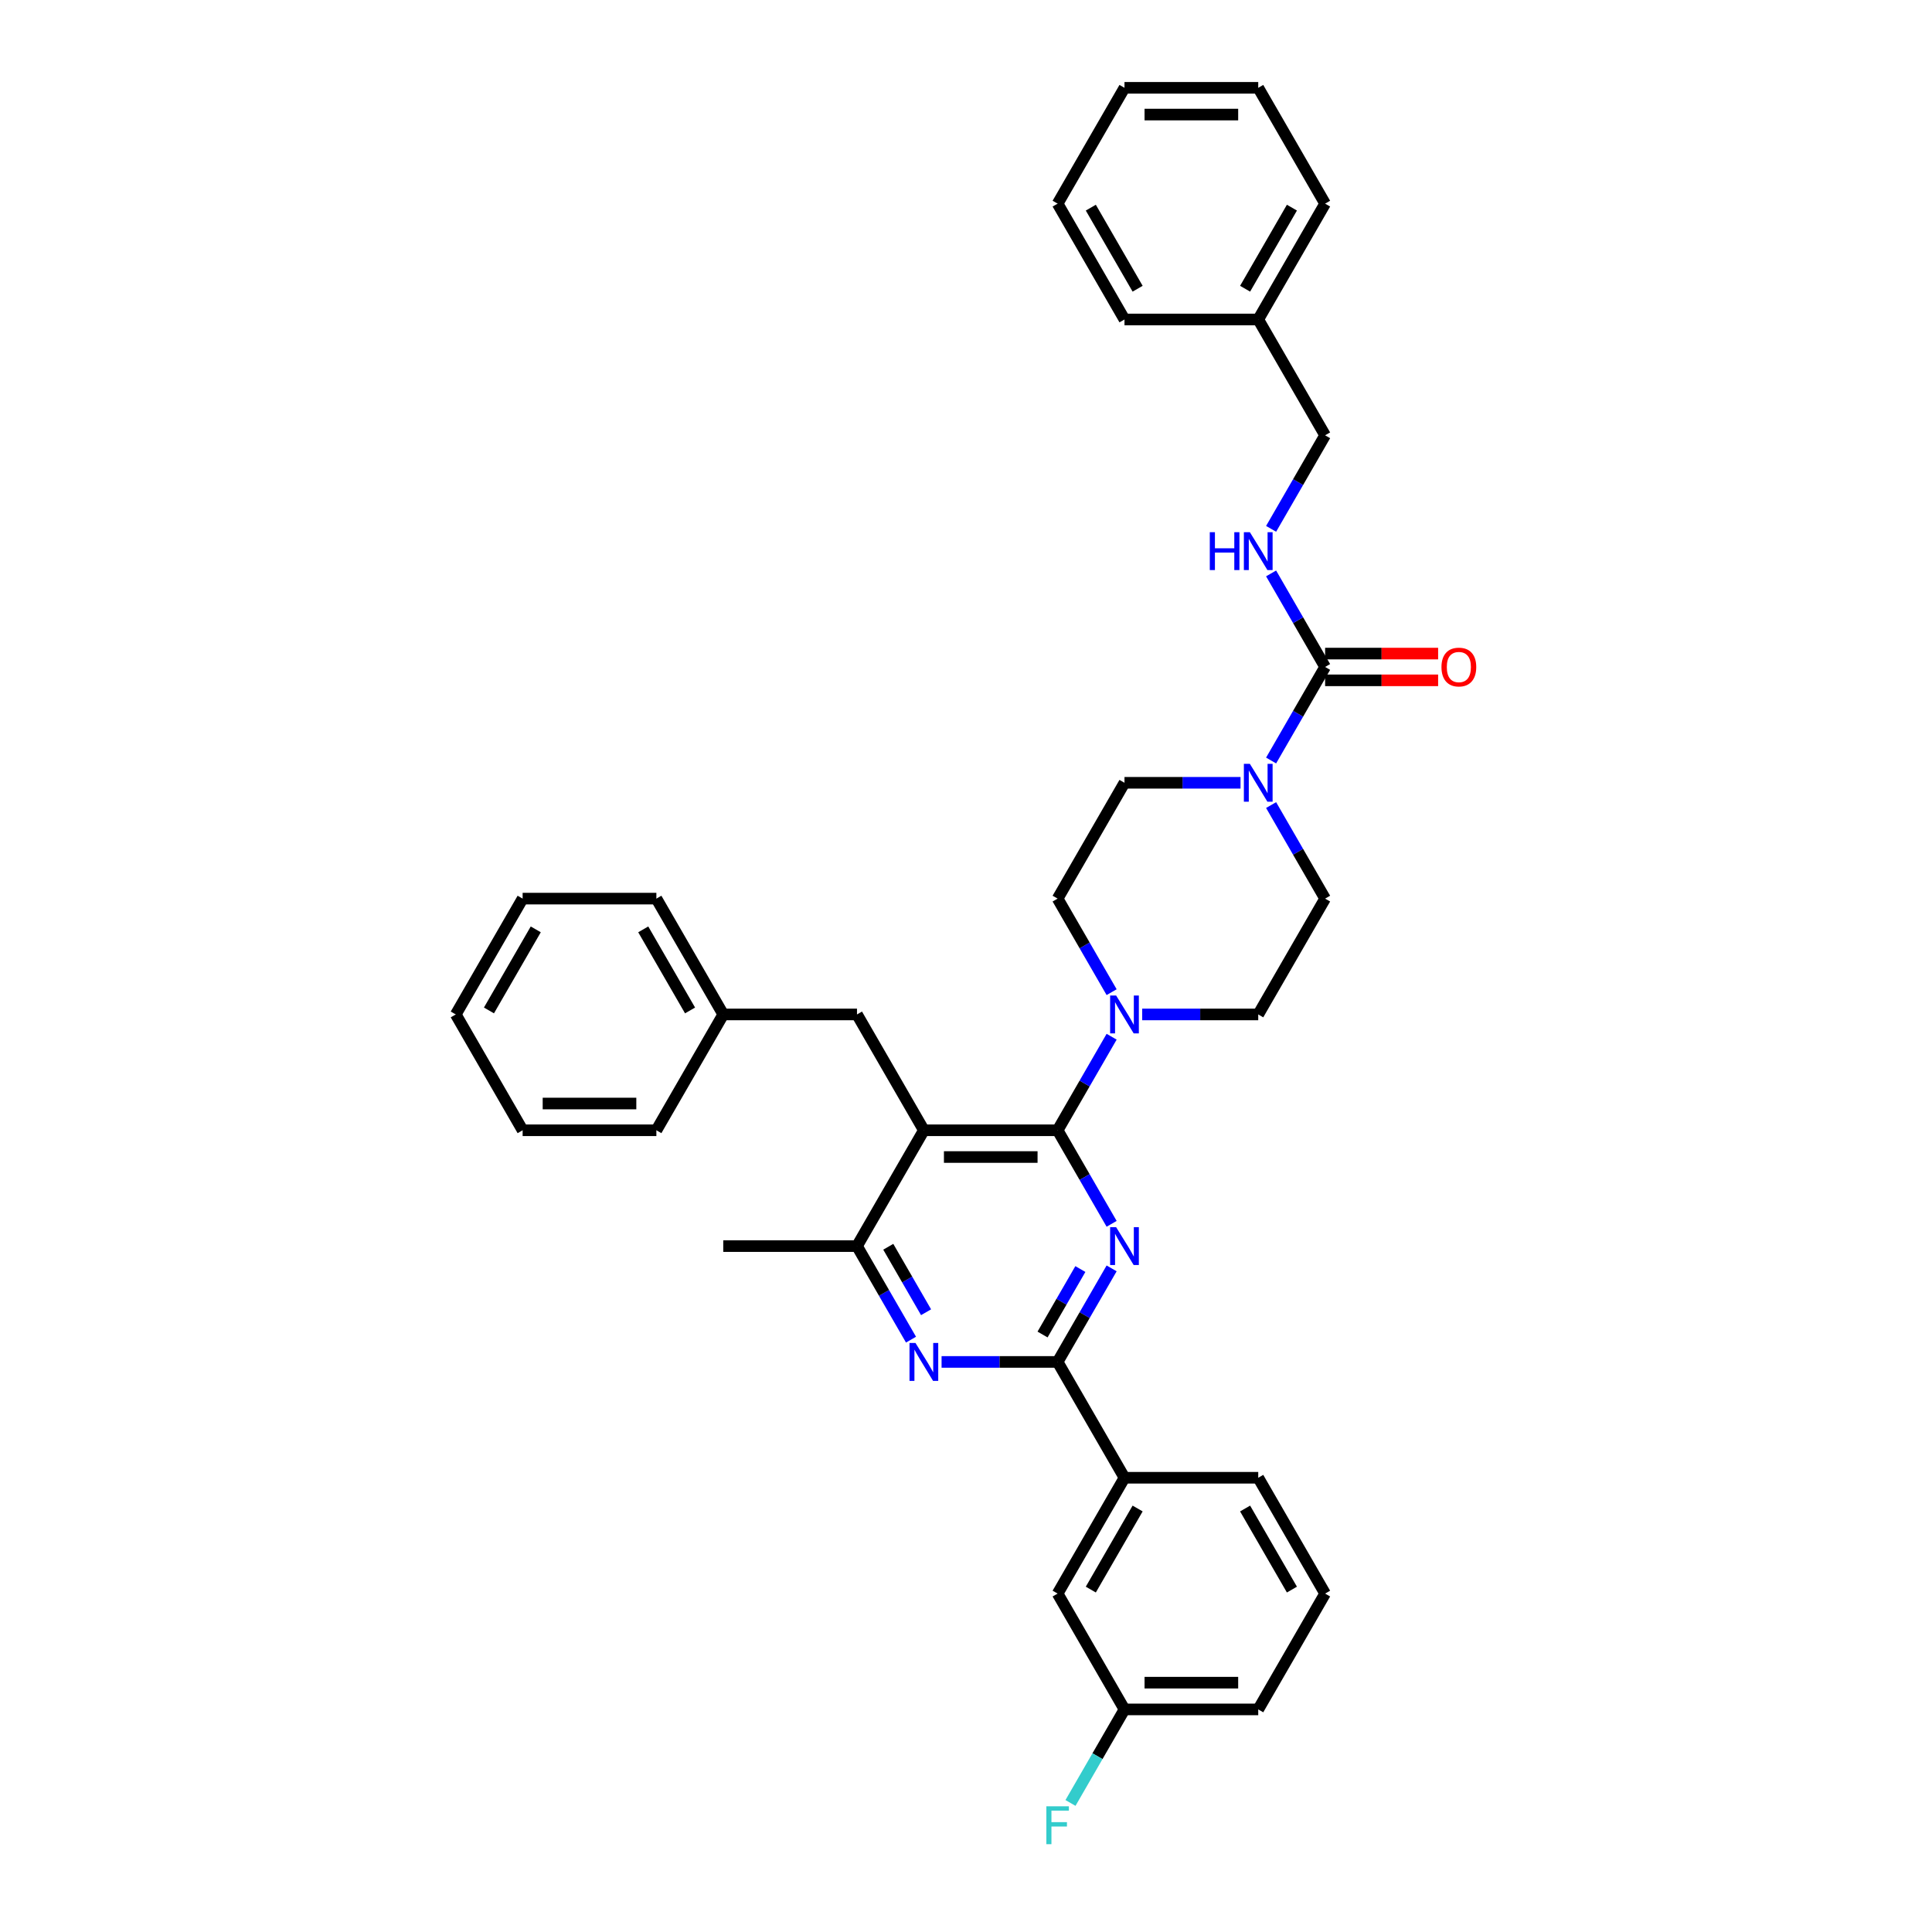 <?xml version='1.0' encoding='iso-8859-1'?>
<svg version='1.1' baseProfile='full'
              xmlns='http://www.w3.org/2000/svg'
                      xmlns:rdkit='http://www.rdkit.org/xml'
                      xmlns:xlink='http://www.w3.org/1999/xlink'
                  xml:space='preserve'
width='1000px' height='1000px' viewBox='0 0 1000 1000'>
<!-- END OF HEADER -->
<rect style='opacity:1.0;fill:#FFFFFF;stroke:none' width='1000' height='1000' x='0' y='0'> </rect>
<path class='bond-0' d='M 651.262,165.36 L 685.875,225.312' style='fill:none;fill-rule:evenodd;stroke:#000000;stroke-width:6px;stroke-linecap:butt;stroke-linejoin:miter;stroke-opacity:1' />
<path class='bond-1' d='M 651.262,165.36 L 685.875,105.407' style='fill:none;fill-rule:evenodd;stroke:#000000;stroke-width:6px;stroke-linecap:butt;stroke-linejoin:miter;stroke-opacity:1' />
<path class='bond-1' d='M 644.463,149.444 L 668.693,107.477' style='fill:none;fill-rule:evenodd;stroke:#000000;stroke-width:6px;stroke-linecap:butt;stroke-linejoin:miter;stroke-opacity:1' />
<path class='bond-2' d='M 651.262,165.36 L 582.034,165.36' style='fill:none;fill-rule:evenodd;stroke:#000000;stroke-width:6px;stroke-linecap:butt;stroke-linejoin:miter;stroke-opacity:1' />
<path class='bond-3' d='M 642.096,405.17 L 612.065,405.17' style='fill:none;fill-rule:evenodd;stroke:#0000FF;stroke-width:6px;stroke-linecap:butt;stroke-linejoin:miter;stroke-opacity:1' />
<path class='bond-3' d='M 612.065,405.17 L 582.034,405.17' style='fill:none;fill-rule:evenodd;stroke:#000000;stroke-width:6px;stroke-linecap:butt;stroke-linejoin:miter;stroke-opacity:1' />
<path class='bond-4' d='M 657.92,393.637 L 671.898,369.427' style='fill:none;fill-rule:evenodd;stroke:#0000FF;stroke-width:6px;stroke-linecap:butt;stroke-linejoin:miter;stroke-opacity:1' />
<path class='bond-4' d='M 671.898,369.427 L 685.875,345.217' style='fill:none;fill-rule:evenodd;stroke:#000000;stroke-width:6px;stroke-linecap:butt;stroke-linejoin:miter;stroke-opacity:1' />
<path class='bond-5' d='M 657.92,416.703 L 671.898,440.913' style='fill:none;fill-rule:evenodd;stroke:#0000FF;stroke-width:6px;stroke-linecap:butt;stroke-linejoin:miter;stroke-opacity:1' />
<path class='bond-5' d='M 671.898,440.913 L 685.875,465.122' style='fill:none;fill-rule:evenodd;stroke:#000000;stroke-width:6px;stroke-linecap:butt;stroke-linejoin:miter;stroke-opacity:1' />
<path class='bond-6' d='M 685.875,352.14 L 715.124,352.14' style='fill:none;fill-rule:evenodd;stroke:#000000;stroke-width:6px;stroke-linecap:butt;stroke-linejoin:miter;stroke-opacity:1' />
<path class='bond-6' d='M 715.124,352.14 L 744.372,352.14' style='fill:none;fill-rule:evenodd;stroke:#FF0000;stroke-width:6px;stroke-linecap:butt;stroke-linejoin:miter;stroke-opacity:1' />
<path class='bond-6' d='M 685.875,338.295 L 715.124,338.295' style='fill:none;fill-rule:evenodd;stroke:#000000;stroke-width:6px;stroke-linecap:butt;stroke-linejoin:miter;stroke-opacity:1' />
<path class='bond-6' d='M 715.124,338.295 L 744.372,338.295' style='fill:none;fill-rule:evenodd;stroke:#FF0000;stroke-width:6px;stroke-linecap:butt;stroke-linejoin:miter;stroke-opacity:1' />
<path class='bond-7' d='M 685.875,345.217 L 671.898,321.008' style='fill:none;fill-rule:evenodd;stroke:#000000;stroke-width:6px;stroke-linecap:butt;stroke-linejoin:miter;stroke-opacity:1' />
<path class='bond-7' d='M 671.898,321.008 L 657.92,296.798' style='fill:none;fill-rule:evenodd;stroke:#0000FF;stroke-width:6px;stroke-linecap:butt;stroke-linejoin:miter;stroke-opacity:1' />
<path class='bond-8' d='M 657.92,273.732 L 671.898,249.522' style='fill:none;fill-rule:evenodd;stroke:#0000FF;stroke-width:6px;stroke-linecap:butt;stroke-linejoin:miter;stroke-opacity:1' />
<path class='bond-8' d='M 671.898,249.522 L 685.875,225.312' style='fill:none;fill-rule:evenodd;stroke:#000000;stroke-width:6px;stroke-linecap:butt;stroke-linejoin:miter;stroke-opacity:1' />
<path class='bond-9' d='M 685.875,105.407 L 651.262,45.455' style='fill:none;fill-rule:evenodd;stroke:#000000;stroke-width:6px;stroke-linecap:butt;stroke-linejoin:miter;stroke-opacity:1' />
<path class='bond-10' d='M 471.535,693.399 L 457.557,669.19' style='fill:none;fill-rule:evenodd;stroke:#0000FF;stroke-width:6px;stroke-linecap:butt;stroke-linejoin:miter;stroke-opacity:1' />
<path class='bond-10' d='M 457.557,669.19 L 443.58,644.98' style='fill:none;fill-rule:evenodd;stroke:#000000;stroke-width:6px;stroke-linecap:butt;stroke-linejoin:miter;stroke-opacity:1' />
<path class='bond-10' d='M 479.332,679.214 L 469.548,662.267' style='fill:none;fill-rule:evenodd;stroke:#0000FF;stroke-width:6px;stroke-linecap:butt;stroke-linejoin:miter;stroke-opacity:1' />
<path class='bond-10' d='M 469.548,662.267 L 459.764,645.32' style='fill:none;fill-rule:evenodd;stroke:#000000;stroke-width:6px;stroke-linecap:butt;stroke-linejoin:miter;stroke-opacity:1' />
<path class='bond-11' d='M 487.359,704.933 L 517.39,704.933' style='fill:none;fill-rule:evenodd;stroke:#0000FF;stroke-width:6px;stroke-linecap:butt;stroke-linejoin:miter;stroke-opacity:1' />
<path class='bond-11' d='M 517.39,704.933 L 547.421,704.933' style='fill:none;fill-rule:evenodd;stroke:#000000;stroke-width:6px;stroke-linecap:butt;stroke-linejoin:miter;stroke-opacity:1' />
<path class='bond-12' d='M 443.58,644.98 L 374.353,644.98' style='fill:none;fill-rule:evenodd;stroke:#000000;stroke-width:6px;stroke-linecap:butt;stroke-linejoin:miter;stroke-opacity:1' />
<path class='bond-13' d='M 443.58,644.98 L 478.193,585.028' style='fill:none;fill-rule:evenodd;stroke:#000000;stroke-width:6px;stroke-linecap:butt;stroke-linejoin:miter;stroke-opacity:1' />
<path class='bond-14' d='M 478.193,585.028 L 547.421,585.028' style='fill:none;fill-rule:evenodd;stroke:#000000;stroke-width:6px;stroke-linecap:butt;stroke-linejoin:miter;stroke-opacity:1' />
<path class='bond-14' d='M 488.578,598.873 L 537.037,598.873' style='fill:none;fill-rule:evenodd;stroke:#000000;stroke-width:6px;stroke-linecap:butt;stroke-linejoin:miter;stroke-opacity:1' />
<path class='bond-15' d='M 478.193,585.028 L 443.58,525.075' style='fill:none;fill-rule:evenodd;stroke:#000000;stroke-width:6px;stroke-linecap:butt;stroke-linejoin:miter;stroke-opacity:1' />
<path class='bond-16' d='M 547.421,585.028 L 561.398,609.237' style='fill:none;fill-rule:evenodd;stroke:#000000;stroke-width:6px;stroke-linecap:butt;stroke-linejoin:miter;stroke-opacity:1' />
<path class='bond-16' d='M 561.398,609.237 L 575.376,633.447' style='fill:none;fill-rule:evenodd;stroke:#0000FF;stroke-width:6px;stroke-linecap:butt;stroke-linejoin:miter;stroke-opacity:1' />
<path class='bond-17' d='M 547.421,585.028 L 561.398,560.818' style='fill:none;fill-rule:evenodd;stroke:#000000;stroke-width:6px;stroke-linecap:butt;stroke-linejoin:miter;stroke-opacity:1' />
<path class='bond-17' d='M 561.398,560.818 L 575.376,536.608' style='fill:none;fill-rule:evenodd;stroke:#0000FF;stroke-width:6px;stroke-linecap:butt;stroke-linejoin:miter;stroke-opacity:1' />
<path class='bond-18' d='M 575.376,656.513 L 561.398,680.723' style='fill:none;fill-rule:evenodd;stroke:#0000FF;stroke-width:6px;stroke-linecap:butt;stroke-linejoin:miter;stroke-opacity:1' />
<path class='bond-18' d='M 561.398,680.723 L 547.421,704.933' style='fill:none;fill-rule:evenodd;stroke:#000000;stroke-width:6px;stroke-linecap:butt;stroke-linejoin:miter;stroke-opacity:1' />
<path class='bond-18' d='M 559.192,656.854 L 549.408,673.8' style='fill:none;fill-rule:evenodd;stroke:#0000FF;stroke-width:6px;stroke-linecap:butt;stroke-linejoin:miter;stroke-opacity:1' />
<path class='bond-18' d='M 549.408,673.8 L 539.623,690.747' style='fill:none;fill-rule:evenodd;stroke:#000000;stroke-width:6px;stroke-linecap:butt;stroke-linejoin:miter;stroke-opacity:1' />
<path class='bond-19' d='M 547.421,704.933 L 582.034,764.885' style='fill:none;fill-rule:evenodd;stroke:#000000;stroke-width:6px;stroke-linecap:butt;stroke-linejoin:miter;stroke-opacity:1' />
<path class='bond-20' d='M 575.376,513.542 L 561.398,489.332' style='fill:none;fill-rule:evenodd;stroke:#0000FF;stroke-width:6px;stroke-linecap:butt;stroke-linejoin:miter;stroke-opacity:1' />
<path class='bond-20' d='M 561.398,489.332 L 547.421,465.122' style='fill:none;fill-rule:evenodd;stroke:#000000;stroke-width:6px;stroke-linecap:butt;stroke-linejoin:miter;stroke-opacity:1' />
<path class='bond-21' d='M 591.2,525.075 L 621.231,525.075' style='fill:none;fill-rule:evenodd;stroke:#0000FF;stroke-width:6px;stroke-linecap:butt;stroke-linejoin:miter;stroke-opacity:1' />
<path class='bond-21' d='M 621.231,525.075 L 651.262,525.075' style='fill:none;fill-rule:evenodd;stroke:#000000;stroke-width:6px;stroke-linecap:butt;stroke-linejoin:miter;stroke-opacity:1' />
<path class='bond-22' d='M 582.034,405.17 L 547.421,465.122' style='fill:none;fill-rule:evenodd;stroke:#000000;stroke-width:6px;stroke-linecap:butt;stroke-linejoin:miter;stroke-opacity:1' />
<path class='bond-23' d='M 651.262,525.075 L 685.875,465.122' style='fill:none;fill-rule:evenodd;stroke:#000000;stroke-width:6px;stroke-linecap:butt;stroke-linejoin:miter;stroke-opacity:1' />
<path class='bond-24' d='M 374.353,525.075 L 339.739,465.122' style='fill:none;fill-rule:evenodd;stroke:#000000;stroke-width:6px;stroke-linecap:butt;stroke-linejoin:miter;stroke-opacity:1' />
<path class='bond-24' d='M 357.17,523.005 L 332.94,481.038' style='fill:none;fill-rule:evenodd;stroke:#000000;stroke-width:6px;stroke-linecap:butt;stroke-linejoin:miter;stroke-opacity:1' />
<path class='bond-25' d='M 374.353,525.075 L 339.739,585.028' style='fill:none;fill-rule:evenodd;stroke:#000000;stroke-width:6px;stroke-linecap:butt;stroke-linejoin:miter;stroke-opacity:1' />
<path class='bond-26' d='M 374.353,525.075 L 443.58,525.075' style='fill:none;fill-rule:evenodd;stroke:#000000;stroke-width:6px;stroke-linecap:butt;stroke-linejoin:miter;stroke-opacity:1' />
<path class='bond-27' d='M 582.034,764.885 L 547.421,824.838' style='fill:none;fill-rule:evenodd;stroke:#000000;stroke-width:6px;stroke-linecap:butt;stroke-linejoin:miter;stroke-opacity:1' />
<path class='bond-27' d='M 588.833,780.801 L 564.603,822.768' style='fill:none;fill-rule:evenodd;stroke:#000000;stroke-width:6px;stroke-linecap:butt;stroke-linejoin:miter;stroke-opacity:1' />
<path class='bond-28' d='M 582.034,764.885 L 651.262,764.885' style='fill:none;fill-rule:evenodd;stroke:#000000;stroke-width:6px;stroke-linecap:butt;stroke-linejoin:miter;stroke-opacity:1' />
<path class='bond-29' d='M 651.262,884.79 L 582.034,884.79' style='fill:none;fill-rule:evenodd;stroke:#000000;stroke-width:6px;stroke-linecap:butt;stroke-linejoin:miter;stroke-opacity:1' />
<path class='bond-29' d='M 640.877,870.945 L 592.418,870.945' style='fill:none;fill-rule:evenodd;stroke:#000000;stroke-width:6px;stroke-linecap:butt;stroke-linejoin:miter;stroke-opacity:1' />
<path class='bond-30' d='M 651.262,884.79 L 685.875,824.838' style='fill:none;fill-rule:evenodd;stroke:#000000;stroke-width:6px;stroke-linecap:butt;stroke-linejoin:miter;stroke-opacity:1' />
<path class='bond-31' d='M 547.421,824.838 L 582.034,884.79' style='fill:none;fill-rule:evenodd;stroke:#000000;stroke-width:6px;stroke-linecap:butt;stroke-linejoin:miter;stroke-opacity:1' />
<path class='bond-32' d='M 651.262,764.885 L 685.875,824.838' style='fill:none;fill-rule:evenodd;stroke:#000000;stroke-width:6px;stroke-linecap:butt;stroke-linejoin:miter;stroke-opacity:1' />
<path class='bond-32' d='M 644.463,780.801 L 668.693,822.768' style='fill:none;fill-rule:evenodd;stroke:#000000;stroke-width:6px;stroke-linecap:butt;stroke-linejoin:miter;stroke-opacity:1' />
<path class='bond-33' d='M 582.034,884.79 L 568.057,909' style='fill:none;fill-rule:evenodd;stroke:#000000;stroke-width:6px;stroke-linecap:butt;stroke-linejoin:miter;stroke-opacity:1' />
<path class='bond-33' d='M 568.057,909 L 554.079,933.21' style='fill:none;fill-rule:evenodd;stroke:#33CCCC;stroke-width:6px;stroke-linecap:butt;stroke-linejoin:miter;stroke-opacity:1' />
<path class='bond-34' d='M 339.739,465.122 L 270.512,465.122' style='fill:none;fill-rule:evenodd;stroke:#000000;stroke-width:6px;stroke-linecap:butt;stroke-linejoin:miter;stroke-opacity:1' />
<path class='bond-35' d='M 339.739,585.028 L 270.512,585.028' style='fill:none;fill-rule:evenodd;stroke:#000000;stroke-width:6px;stroke-linecap:butt;stroke-linejoin:miter;stroke-opacity:1' />
<path class='bond-35' d='M 329.355,571.182 L 280.896,571.182' style='fill:none;fill-rule:evenodd;stroke:#000000;stroke-width:6px;stroke-linecap:butt;stroke-linejoin:miter;stroke-opacity:1' />
<path class='bond-36' d='M 270.512,585.028 L 235.898,525.075' style='fill:none;fill-rule:evenodd;stroke:#000000;stroke-width:6px;stroke-linecap:butt;stroke-linejoin:miter;stroke-opacity:1' />
<path class='bond-37' d='M 270.512,465.122 L 235.898,525.075' style='fill:none;fill-rule:evenodd;stroke:#000000;stroke-width:6px;stroke-linecap:butt;stroke-linejoin:miter;stroke-opacity:1' />
<path class='bond-37' d='M 277.31,481.038 L 253.081,523.005' style='fill:none;fill-rule:evenodd;stroke:#000000;stroke-width:6px;stroke-linecap:butt;stroke-linejoin:miter;stroke-opacity:1' />
<path class='bond-38' d='M 582.034,165.36 L 547.421,105.407' style='fill:none;fill-rule:evenodd;stroke:#000000;stroke-width:6px;stroke-linecap:butt;stroke-linejoin:miter;stroke-opacity:1' />
<path class='bond-38' d='M 588.833,149.444 L 564.603,107.477' style='fill:none;fill-rule:evenodd;stroke:#000000;stroke-width:6px;stroke-linecap:butt;stroke-linejoin:miter;stroke-opacity:1' />
<path class='bond-39' d='M 651.262,45.455 L 582.034,45.455' style='fill:none;fill-rule:evenodd;stroke:#000000;stroke-width:6px;stroke-linecap:butt;stroke-linejoin:miter;stroke-opacity:1' />
<path class='bond-39' d='M 640.877,59.3 L 592.418,59.3' style='fill:none;fill-rule:evenodd;stroke:#000000;stroke-width:6px;stroke-linecap:butt;stroke-linejoin:miter;stroke-opacity:1' />
<path class='bond-40' d='M 547.421,105.407 L 582.034,45.455' style='fill:none;fill-rule:evenodd;stroke:#000000;stroke-width:6px;stroke-linecap:butt;stroke-linejoin:miter;stroke-opacity:1' />
<path  class='atom-1' d='M 646.928 395.367
L 653.352 405.751
Q 653.989 406.776, 655.014 408.631
Q 656.038 410.487, 656.094 410.597
L 656.094 395.367
L 658.697 395.367
L 658.697 414.972
L 656.011 414.972
L 649.115 403.619
Q 648.312 402.29, 647.454 400.767
Q 646.623 399.244, 646.374 398.773
L 646.374 414.972
L 643.827 414.972
L 643.827 395.367
L 646.928 395.367
' fill='#0000FF'/>
<path  class='atom-3' d='M 746.103 345.273
Q 746.103 340.565, 748.429 337.935
Q 750.755 335.304, 755.102 335.304
Q 759.45 335.304, 761.776 337.935
Q 764.102 340.565, 764.102 345.273
Q 764.102 350.036, 761.748 352.749
Q 759.394 355.435, 755.102 355.435
Q 750.783 355.435, 748.429 352.749
Q 746.103 350.063, 746.103 345.273
M 755.102 353.22
Q 758.093 353.22, 759.699 351.226
Q 761.333 349.205, 761.333 345.273
Q 761.333 341.424, 759.699 339.485
Q 758.093 337.519, 755.102 337.519
Q 752.112 337.519, 750.478 339.458
Q 748.872 341.396, 748.872 345.273
Q 748.872 349.233, 750.478 351.226
Q 752.112 353.22, 755.102 353.22
' fill='#FF0000'/>
<path  class='atom-4' d='M 626.187 275.462
L 628.846 275.462
L 628.846 283.797
L 638.87 283.797
L 638.87 275.462
L 641.528 275.462
L 641.528 295.067
L 638.87 295.067
L 638.87 286.012
L 628.846 286.012
L 628.846 295.067
L 626.187 295.067
L 626.187 275.462
' fill='#0000FF'/>
<path  class='atom-4' d='M 646.928 275.462
L 653.352 285.846
Q 653.989 286.871, 655.014 288.726
Q 656.038 290.581, 656.094 290.692
L 656.094 275.462
L 658.697 275.462
L 658.697 295.067
L 656.011 295.067
L 649.115 283.714
Q 648.312 282.385, 647.454 280.862
Q 646.623 279.339, 646.374 278.868
L 646.374 295.067
L 643.827 295.067
L 643.827 275.462
L 646.928 275.462
' fill='#0000FF'/>
<path  class='atom-7' d='M 473.86 695.13
L 480.284 705.514
Q 480.921 706.539, 481.946 708.394
Q 482.97 710.249, 483.025 710.36
L 483.025 695.13
L 485.628 695.13
L 485.628 714.735
L 482.942 714.735
L 476.047 703.382
Q 475.244 702.053, 474.386 700.53
Q 473.555 699.007, 473.306 698.536
L 473.306 714.735
L 470.758 714.735
L 470.758 695.13
L 473.86 695.13
' fill='#0000FF'/>
<path  class='atom-11' d='M 577.701 635.178
L 584.125 645.562
Q 584.762 646.586, 585.786 648.441
Q 586.811 650.297, 586.866 650.408
L 586.866 635.178
L 589.469 635.178
L 589.469 654.783
L 586.783 654.783
L 579.888 643.429
Q 579.085 642.1, 578.227 640.577
Q 577.396 639.054, 577.147 638.584
L 577.147 654.783
L 574.599 654.783
L 574.599 635.178
L 577.701 635.178
' fill='#0000FF'/>
<path  class='atom-13' d='M 577.701 515.272
L 584.125 525.656
Q 584.762 526.681, 585.786 528.536
Q 586.811 530.392, 586.866 530.502
L 586.866 515.272
L 589.469 515.272
L 589.469 534.878
L 586.783 534.878
L 579.888 523.524
Q 579.085 522.195, 578.227 520.672
Q 577.396 519.149, 577.147 518.678
L 577.147 534.878
L 574.599 534.878
L 574.599 515.272
L 577.701 515.272
' fill='#0000FF'/>
<path  class='atom-25' d='M 541.592 934.94
L 553.25 934.94
L 553.25 937.183
L 544.222 937.183
L 544.222 943.137
L 552.253 943.137
L 552.253 945.407
L 544.222 945.407
L 544.222 954.545
L 541.592 954.545
L 541.592 934.94
' fill='#33CCCC'/>
</svg>
